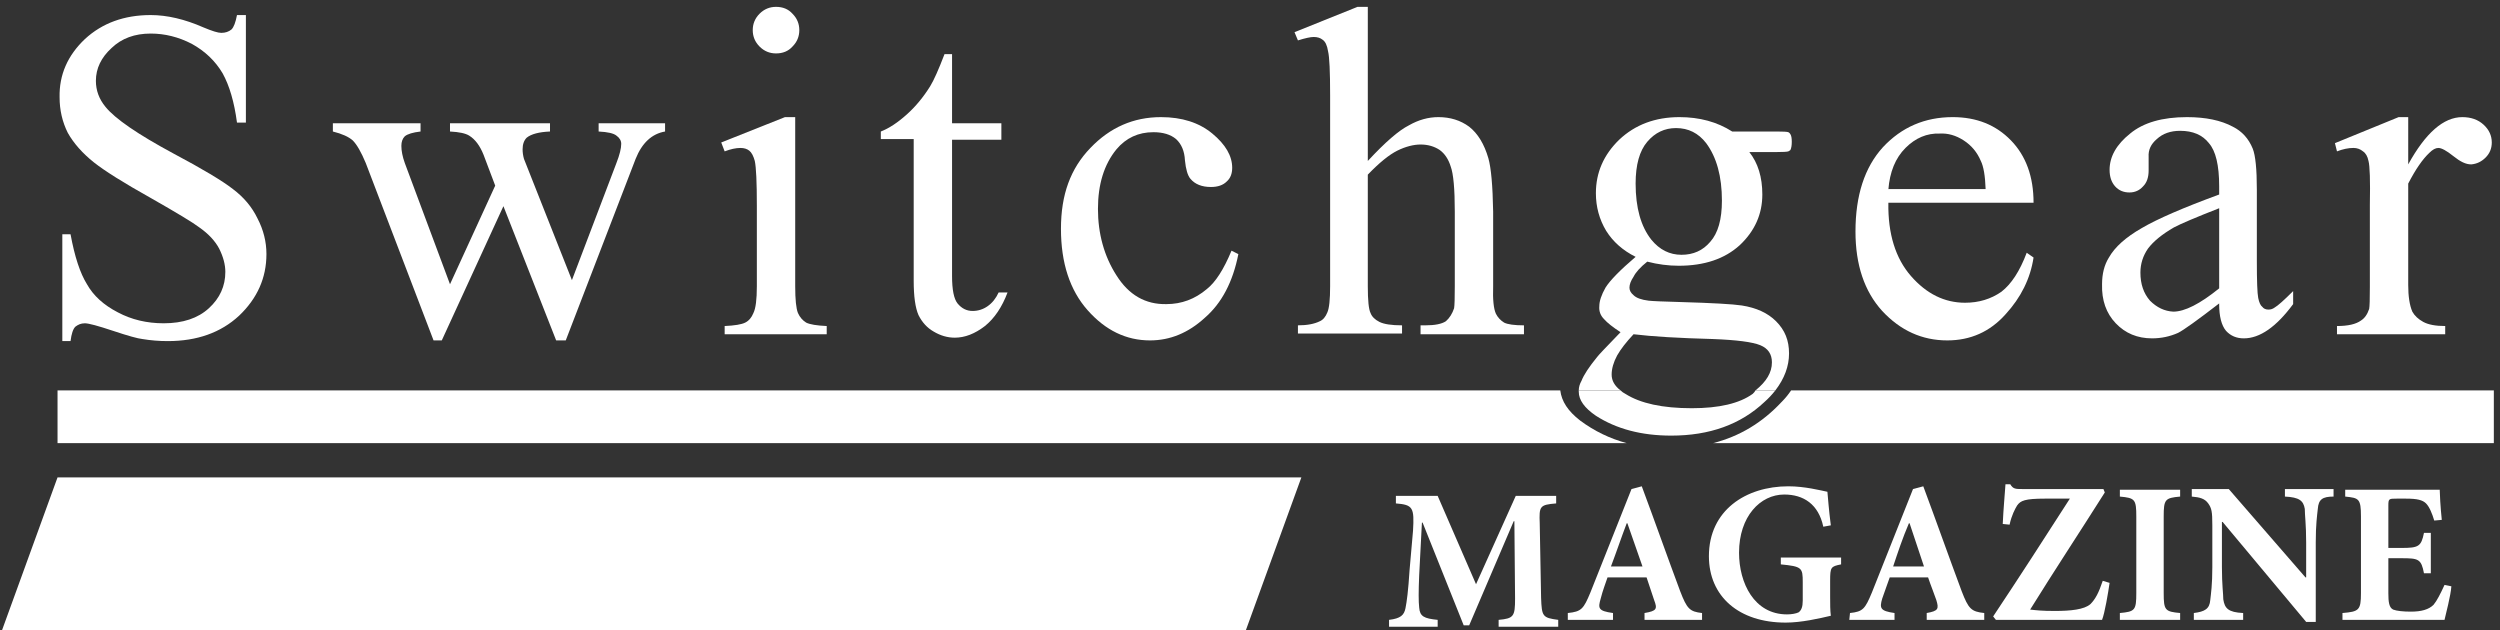 <svg version="1.2" xmlns="http://www.w3.org/2000/svg" viewBox="0 0 365 92" width="365" height="92">
	<rect x="0" y="0" width="365" height="92" fill="#333333" stroke="none"/>
	<title>switchgear_logo_inv-svg</title>
	<style>
		.s0 { fill: #ffffff } 
		.s1 { fill: none } 
	</style>
	<g id="Layer">
		<path id="Layer" class="s0" d="m218.8 91.5v-1c2.2-0.2 2.4-0.5 2.4-3.1l-0.1-11.3h-0.1l-6.5 15.2h-0.8l-6-15h-0.1l-0.4 7.7c-0.1 2.4-0.1 3.8 0 4.7 0.1 1.3 0.7 1.6 2.7 1.8v1h-7.1v-1c1.7-0.2 2.2-0.7 2.4-1.7 0.2-1 0.4-2.5 0.6-5.6l0.5-5.7c0.2-3.4 0-3.8-2.5-4v-1.1h6.1l5.6 12.9 5.8-12.9h5.9v1.1c-2.4 0.2-2.5 0.4-2.4 2.9l0.2 10.9c0.1 2.7 0.2 2.9 2.5 3.2v1h-8.7z"/>
		<path id="Layer" fill-rule="evenodd" class="s0" d="m240.1 90.5v-1c1.8-0.3 1.9-0.6 1.4-1.9-0.3-0.9-0.7-2.1-1.1-3.3h-5.7c-0.3 0.9-0.7 1.9-1 3.1-0.4 1.4-0.4 1.8 1.8 2.1v1h-6.6v-1c2-0.2 2.3-0.6 3.3-3l6-15.1 1.5-0.4c1.9 5.1 3.7 10.2 5.6 15.3 1 2.6 1.4 3 3.2 3.2v1zm-2.6-14.1c-0.8 2.1-1.5 4.2-2.3 6.3h4.6l-2.2-6.3z"/>
		<path id="Layer" class="s0" d="m268.8 82.4c-1.5 0.3-1.6 0.4-1.6 2.4v2.3c0 1.1 0 2 0.1 2.8-1.7 0.4-4.3 1-6.6 1-6.8 0-11.2-3.8-11.2-9.7 0-6.7 5.4-10.2 11.6-10.2 2.4 0 4.7 0.6 5.7 0.8 0.1 1 0.2 2.6 0.5 4.9l-1.1 0.2c-0.7-3.3-2.9-4.7-5.7-4.7-3.5 0-6.6 3.2-6.6 8.5 0 4.4 2.2 9 7 9 0.6 0 1.3-0.1 1.7-0.3 0.4-0.3 0.6-0.8 0.6-1.7v-2.7c0-2.1-0.1-2.3-3.2-2.6v-1h8.8z"/>
		<path id="Layer" fill-rule="evenodd" class="s0" d="m281.3 90.5v-1c1.7-0.3 1.8-0.6 1.4-1.9-0.3-0.9-0.8-2.1-1.2-3.3h-5.6c-0.3 0.9-0.7 1.9-1.1 3.1-0.4 1.4-0.3 1.8 1.8 2.1v1h-6.6l0.1-1c1.9-0.2 2.2-0.6 3.2-3l6-15.1 1.5-0.4c1.9 5.1 3.7 10.2 5.6 15.3 1 2.6 1.4 3 3.3 3.2v1zm-2.5-14.1h-0.1c-0.9 2.1-1.6 4.2-2.3 6.3h4.5z"/>
		<path id="Layer" class="s0" d="m308 85.1c-0.2 1.4-0.7 4.4-1.1 5.4h-15.5l-0.4-0.5c3.8-5.7 7.6-11.6 11.2-17.2h-3.6c-3 0-3.6 0.3-4.1 1-0.3 0.5-0.8 1.4-1.1 2.8l-1-0.1c0.1-2.2 0.3-4.3 0.4-5.8h0.7c0.4 0.7 0.8 0.7 1.7 0.7h11.9l0.2 0.5c-3.6 5.7-7.3 11.3-10.9 17.1 0.9 0.1 1.7 0.2 3.6 0.2 2.3 0 4.3-0.2 5.2-1 0.7-0.7 1.2-1.6 1.8-3.4l1 0.3z"/>
		<path id="Layer" class="s0" d="m309.5 90.5v-1c2.2-0.2 2.4-0.4 2.4-2.9v-11.2c0-2.5-0.2-2.7-2.4-2.9v-1h8.8v1c-2.2 0.2-2.4 0.4-2.4 2.9v11.2c0 2.5 0.2 2.7 2.4 2.9v1z"/>
		<path id="Layer" class="s0" d="m340.7 72.5c-1.6 0-2.2 0.4-2.3 1.8-0.1 0.9-0.3 2.3-0.3 4.9v11.6h-1.4l-12.2-14.6h-0.1v6.6c0 2.6 0.2 3.9 0.2 4.7 0.2 1.3 0.7 1.9 2.9 2v1h-7.2v-1c1.6-0.2 2.3-0.6 2.4-1.9 0.1-0.9 0.3-2.2 0.3-4.8v-6.1c0-2-0.1-2.5-0.6-3.2-0.5-0.7-1.2-0.9-2.4-1v-1.1h5.4l11.2 12.9h0.1v-5.1c0-2.6-0.2-4-0.2-4.9-0.2-1.2-0.8-1.7-2.9-1.8v-1.1h7.1v1.1z"/>
		<path id="Layer" class="s0" d="m357.9 85.6c-0.1 1.4-0.8 4-1 4.9h-14.9v-1c2.4-0.2 2.7-0.4 2.7-2.9v-11.2c0-2.6-0.3-2.7-2.3-2.9v-1h13.8c0 0.5 0.1 2.5 0.3 4.4l-1.1 0.1c-0.3-1-0.7-2-1.2-2.5-0.5-0.5-1.3-0.7-2.9-0.7h-1.4c-1.1 0-1.2 0-1.2 1v6.2h1.9c2.5 0 2.9-0.2 3.3-2.2h1v5.9h-1c-0.4-2.1-0.8-2.2-3.3-2.2h-1.9v5.1c0 1.3 0.1 2.1 0.7 2.4 0.5 0.2 1.5 0.3 2.6 0.3 1.5 0 2.6-0.3 3.3-1 0.5-0.6 1-1.6 1.6-2.9z"/>
	</g>
	<path id="Layer" class="s0" d="m181.9 92l8.1-22.3h-181.6l-8.1 22.3h181.6z"/>
	<path id="Layer" class="s0" d="m35.9 2.2v15.7h-1.3q-0.6-4.5-2.1-7.2-1.6-2.7-4.5-4.3-2.9-1.5-6-1.5-3.5 0-5.7 2.1-2.3 2.1-2.3 4.8 0 2.1 1.4 3.8 2.1 2.6 9.9 6.8 6.4 3.4 8.7 5.2 2.4 1.8 3.6 4.3 1.3 2.5 1.3 5.2 0 5.2-4 9-4 3.7-10.4 3.7-1.9 0-3.7-0.3-1-0.1-4.3-1.2-3.3-1.1-4.1-1.1c-0.6 0-1 0.2-1.4 0.5q-0.5 0.5-0.7 2.1h-1.2v-15.6h1.2q0.9 4.9 2.4 7.3 1.4 2.5 4.5 4.1 3 1.6 6.7 1.6 4.2 0 6.6-2.2 2.4-2.2 2.4-5.3 0-1.6-0.9-3.4-0.9-1.7-2.9-3.1-1.3-1-7.1-4.3-5.9-3.3-8.3-5.2-2.5-2-3.8-4.3-1.2-2.4-1.2-5.2-0.1-4.9 3.7-8.5 3.8-3.5 9.6-3.5 3.6 0 7.7 1.8 1.9 0.8 2.6 0.8 0.9 0 1.5-0.5 0.5-0.5 0.8-2.1h1.3z"/>
	<path id="Layer" class="s0" d="m48.5 18h12.9v1.2q-1.7 0.2-2.3 0.7-0.5 0.5-0.5 1.4 0 1.1 0.5 2.5l6.6 17.7 6.6-14.4-1.7-4.5q-0.8-2-2.1-2.8-0.8-0.5-2.8-0.6v-1.2h14.6v1.2q-2.4 0.1-3.4 0.9-0.6 0.6-0.6 1.7 0 0.7 0.2 1.4l7 17.7 6.5-17.1q0.7-1.8 0.7-2.8 0-0.7-0.7-1.2-0.6-0.5-2.6-0.6v-1.2h9.7v1.2q-2.9 0.5-4.3 4l-10.2 26.5h-1.4l-7.7-19.6-9 19.6h-1.2l-9.9-25.9q-1-2.4-1.9-3.3-0.9-0.8-2.9-1.3v-1.2z"/>
	<path id="Layer" class="s0" d="m116.1 17.1v24.7q0 2.9 0.4 3.9 0.4 0.9 1.2 1.4 0.8 0.4 3 0.5v1.2h-14.9v-1.2q2.2-0.1 3-0.5 0.8-0.4 1.2-1.4 0.5-1 0.5-3.9v-11.8q0-5.1-0.3-6.5-0.3-1.1-0.8-1.5-0.5-0.4-1.3-0.4-1 0-2.3 0.5l-0.5-1.3 9.3-3.7h1.4zm-2.8-16.1q1.5 0 2.4 1 1 1 1 2.4 0 1.4-1 2.4-0.9 1-2.4 1-1.4 0-2.4-1-1-1-1-2.4 0-1.4 1-2.4 1-1 2.4-1z"/>
	<path id="Layer" class="s0" d="m139 7.9v10.1h7.2v2.4h-7.2v19.9q0 3 0.8 4 0.9 1.1 2.2 1.1 1.2 0 2.2-0.7 1-0.7 1.6-2h1.3q-1.2 3.2-3.3 4.9-2.2 1.7-4.4 1.7-1.6 0-3.1-0.9-1.4-0.8-2.2-2.4-0.7-1.6-0.7-5v-20.7h-4.8v-1.1q1.8-0.7 3.8-2.5 1.9-1.7 3.4-4.1 0.8-1.3 2.1-4.7c0 0 1.1 0 1.1 0z"/>
	<path id="Layer" class="s0" d="m180.8 37.1q-1.2 6.1-4.9 9.3-3.6 3.3-8 3.3-5.2 0-9.1-4.4-3.9-4.4-3.9-11.9c0-5 1.4-8.8 4.3-11.8q4.3-4.5 10.3-4.5 4.6 0 7.5 2.4 2.9 2.4 2.9 5 0 1.3-0.8 2-0.8 0.8-2.3 0.8-2 0-3-1.2-0.6-0.7-0.8-2.7-0.1-2-1.3-3.1-1.2-1-3.3-1-3.3 0-5.4 2.5-2.7 3.3-2.7 8.7c0 3.6 0.9 6.9 2.7 9.7q2.7 4.3 7.3 4.2 3.3 0 5.9-2.2 1.9-1.5 3.6-5.6l1 0.5z"/>
	<path id="Layer" class="s0" d="m199.7 1v22.5q3.8-4.1 6-5.2 2.1-1.2 4.3-1.2 2.6 0 4.5 1.4 1.9 1.5 2.8 4.6 0.6 2.1 0.7 7.8v10.9q-0.1 2.9 0.4 4 0.4 0.8 1.2 1.3 0.8 0.4 2.9 0.4v1.3h-15.1v-1.3h0.7q2.1 0 3-0.6 0.8-0.7 1.2-1.9 0.1-0.6 0.1-3.2v-10.9q0-5-0.6-6.6-0.5-1.6-1.6-2.4-1.2-0.8-2.8-0.8c-1 0-2.2 0.3-3.4 0.9q-1.8 0.9-4.3 3.5v16.3q0 3.1 0.4 3.9 0.3 0.8 1.3 1.3 1 0.5 3.3 0.5v1.2h-15.2v-1.2q2 0 3.2-0.6 0.7-0.3 1.1-1.3 0.4-0.9 0.4-3.8v-27.9q0-5.2-0.3-6.4-0.2-1.3-0.8-1.7-0.5-0.4-1.3-0.4-0.7 0-2.3 0.5l-0.5-1.2 9.2-3.7h1.5z"/>
	<path id="Layer" fill-rule="evenodd" class="s1" d="m245.6 37.2q2.5 0 4.2-1.9 1.6-1.9 1.6-6 0-5.4-2.3-8.4-1.7-2.2-4.4-2.2-2.5 0-4.2 2-1.7 2-1.7 6.1 0 5.3 2.3 8.2 1.8 2.2 4.5 2.2z"/>
	<path id="Layer" fill-rule="evenodd" class="s1" d="m258.8 52.9q-0.1-1.8-1.8-2.5-1.7-0.7-6.9-0.9-7.5-0.2-11.6-0.7-1.6 1.7-2.4 3.2-0.8 1.4-0.8 2.7 0 1.3 1.3 2.3h19.8c1.5-1.3 2.4-2.6 2.4-4.1z"/>
	<path id="Layer" fill-rule="evenodd" class="s0" d="m235.3 54.7q0 1.3 1.3 2.3h-6.1q0-0.7 0.4-1.4 0.5-1.3 2.3-3.5 0.2-0.3 3.4-3.6-1.7-1.1-2.4-1.9-0.8-0.8-0.7-1.9 0-1.1 0.9-2.7 1-1.6 4.4-4.5-2.8-1.4-4.3-3.8-1.5-2.5-1.5-5.5 0-4.5 3.4-7.8 3.5-3.3 8.8-3.3 4.4 0 7.7 2.1h6.5q1.4 0 1.7 0.1 0.2 0.1 0.3 0.3 0.2 0.3 0.2 1.1 0 0.8-0.2 1.2-0.1 0.1-0.3 0.2-0.3 0.1-1.7 0.1h-4q1.9 2.4 1.9 6.2 0 4.3-3.3 7.4-3.3 3-8.9 3-2.3 0-4.6-0.6-1.5 1.2-2 2.2-0.6 0.9-0.6 1.6 0 0.6 0.6 1.1 0.6 0.6 2.2 0.8 0.9 0.1 4.7 0.2 6.9 0.2 8.9 0.5 3.2 0.5 5 2.3c1.3 1.3 1.9 2.8 1.9 4.7q0 2.8-2 5.4h-2.9c1.6-1.3 2.4-2.6 2.4-4.1q0-1.8-1.7-2.5-1.7-0.7-6.9-0.9-7.5-0.2-11.6-0.7-1.6 1.7-2.4 3.1-0.8 1.5-0.8 2.8zm3.5-27.9q0 5.3 2.3 8.2 1.8 2.2 4.4 2.2 2.6 0 4.2-1.9 1.7-1.9 1.7-6 0-5.3-2.3-8.4-1.7-2.2-4.4-2.2-2.5 0-4.2 2-1.7 2-1.7 6.1z"/>
	<path id="Layer" class="s0" d="m233 60.7q4.5 2.9 11 2.9 8.4 0 13.6-4.9 0.9-0.8 1.6-1.7h-2.9c-0.1 0.2-0.2 0.3-0.4 0.5q-2.9 2.1-8.9 2.1-6.4 0-9.7-2.1-0.4-0.2-0.7-0.5h-6.1c0 0 0 0.1 0 0.2q0 1.8 2.5 3.5z"/>
	<path id="Layer" fill-rule="evenodd" class="s0" d="m275.7 29.6q-0.1 6.8 3.3 10.7 3.4 3.9 7.9 3.9 3 0 5.3-1.6 2.2-1.7 3.7-5.7l1 0.7q-0.7 4.6-4.1 8.3-3.4 3.8-8.5 3.8-5.5 0-9.5-4.3-3.9-4.3-3.9-11.6 0-7.9 4-12.3 4.1-4.4 10.2-4.4 5.2 0 8.5 3.4 3.3 3.4 3.3 9.1c0 0-21.2 0-21.2 0zm0-2h14.2q-0.1-2.9-0.7-4.1-0.8-1.9-2.5-3-1.7-1.1-3.5-1-2.8-0.1-5 2.1-2.2 2.2-2.5 6.1z"/>
	<path id="Layer" fill-rule="evenodd" class="s0" d="m324 44.3q-4.8 3.7-6 4.3-1.8 0.8-3.8 0.8-3.2 0-5.3-2.2-2.1-2.2-2-5.7 0-2.3 1-3.9 1.3-2.3 4.8-4.3 3.4-2 11.3-4.9v-1.2q0-4.6-1.5-6.3-1.4-1.8-4.2-1.8-2.1 0-3.4 1.2-1.3 1.1-1.2 2.6v2q0 1.5-0.8 2.3-0.8 0.9-2 0.9-1.3 0-2.1-0.9-0.8-0.9-0.8-2.4 0-2.9 3-5.3 2.9-2.4 8.3-2.4 4.1 0 6.7 1.4 2 1 2.9 3.2 0.6 1.5 0.6 6v10.4q0 4.4 0.2 5.4 0.2 1 0.6 1.3 0.3 0.4 0.9 0.4 0.5 0 0.9-0.3 0.7-0.4 2.7-2.4v1.9q-3.7 5-7.2 5-1.6 0-2.6-1.1-1-1.2-1-3.9zm0-2.2v-11.7q-5.1 2-6.6 2.8-2.6 1.5-3.8 3.1-1.1 1.6-1.1 3.5 0 2.5 1.4 4.1 1.5 1.5 3.4 1.6 2.5 0 6.7-3.4z"/>
	<path id="Layer" class="s0" d="m351.6 17.1v6.9q3.8-6.9 7.9-6.9 1.9 0 3.1 1.1 1.2 1.1 1.2 2.6 0 1.3-0.9 2.2-0.9 0.9-2.1 1c-0.8 0-1.6-0.4-2.6-1.2q-1.5-1.2-2.2-1.2-0.6 0-1.3 0.7-1.5 1.4-3.1 4.5v14.8q0 2.5 0.6 3.9 0.5 0.9 1.6 1.5 1.1 0.6 3.2 0.6v1.2h-15.8v-1.2q2.4 0 3.5-0.8 0.8-0.5 1.2-1.7 0.1-0.5 0.1-3.2v-12q0.1-5.3-0.2-6.4-0.2-1-0.8-1.4-0.6-0.5-1.4-0.5-1.1 0-2.4 0.5l-0.3-1.2 9.3-3.8h1.4z"/>
	<path id="Layer" class="s0" d="m227.8 57h-219.4v7.7h229.1q-3.7-1-6.8-3.3c-1.8-1.4-2.7-2.8-2.9-4.4z"/>
	<path id="Layer" class="s0" d="m364.1 57h-102.6q-0.6 0.9-1.4 1.7c-2.8 3-6.1 5-10 6h114z"/>
</svg>